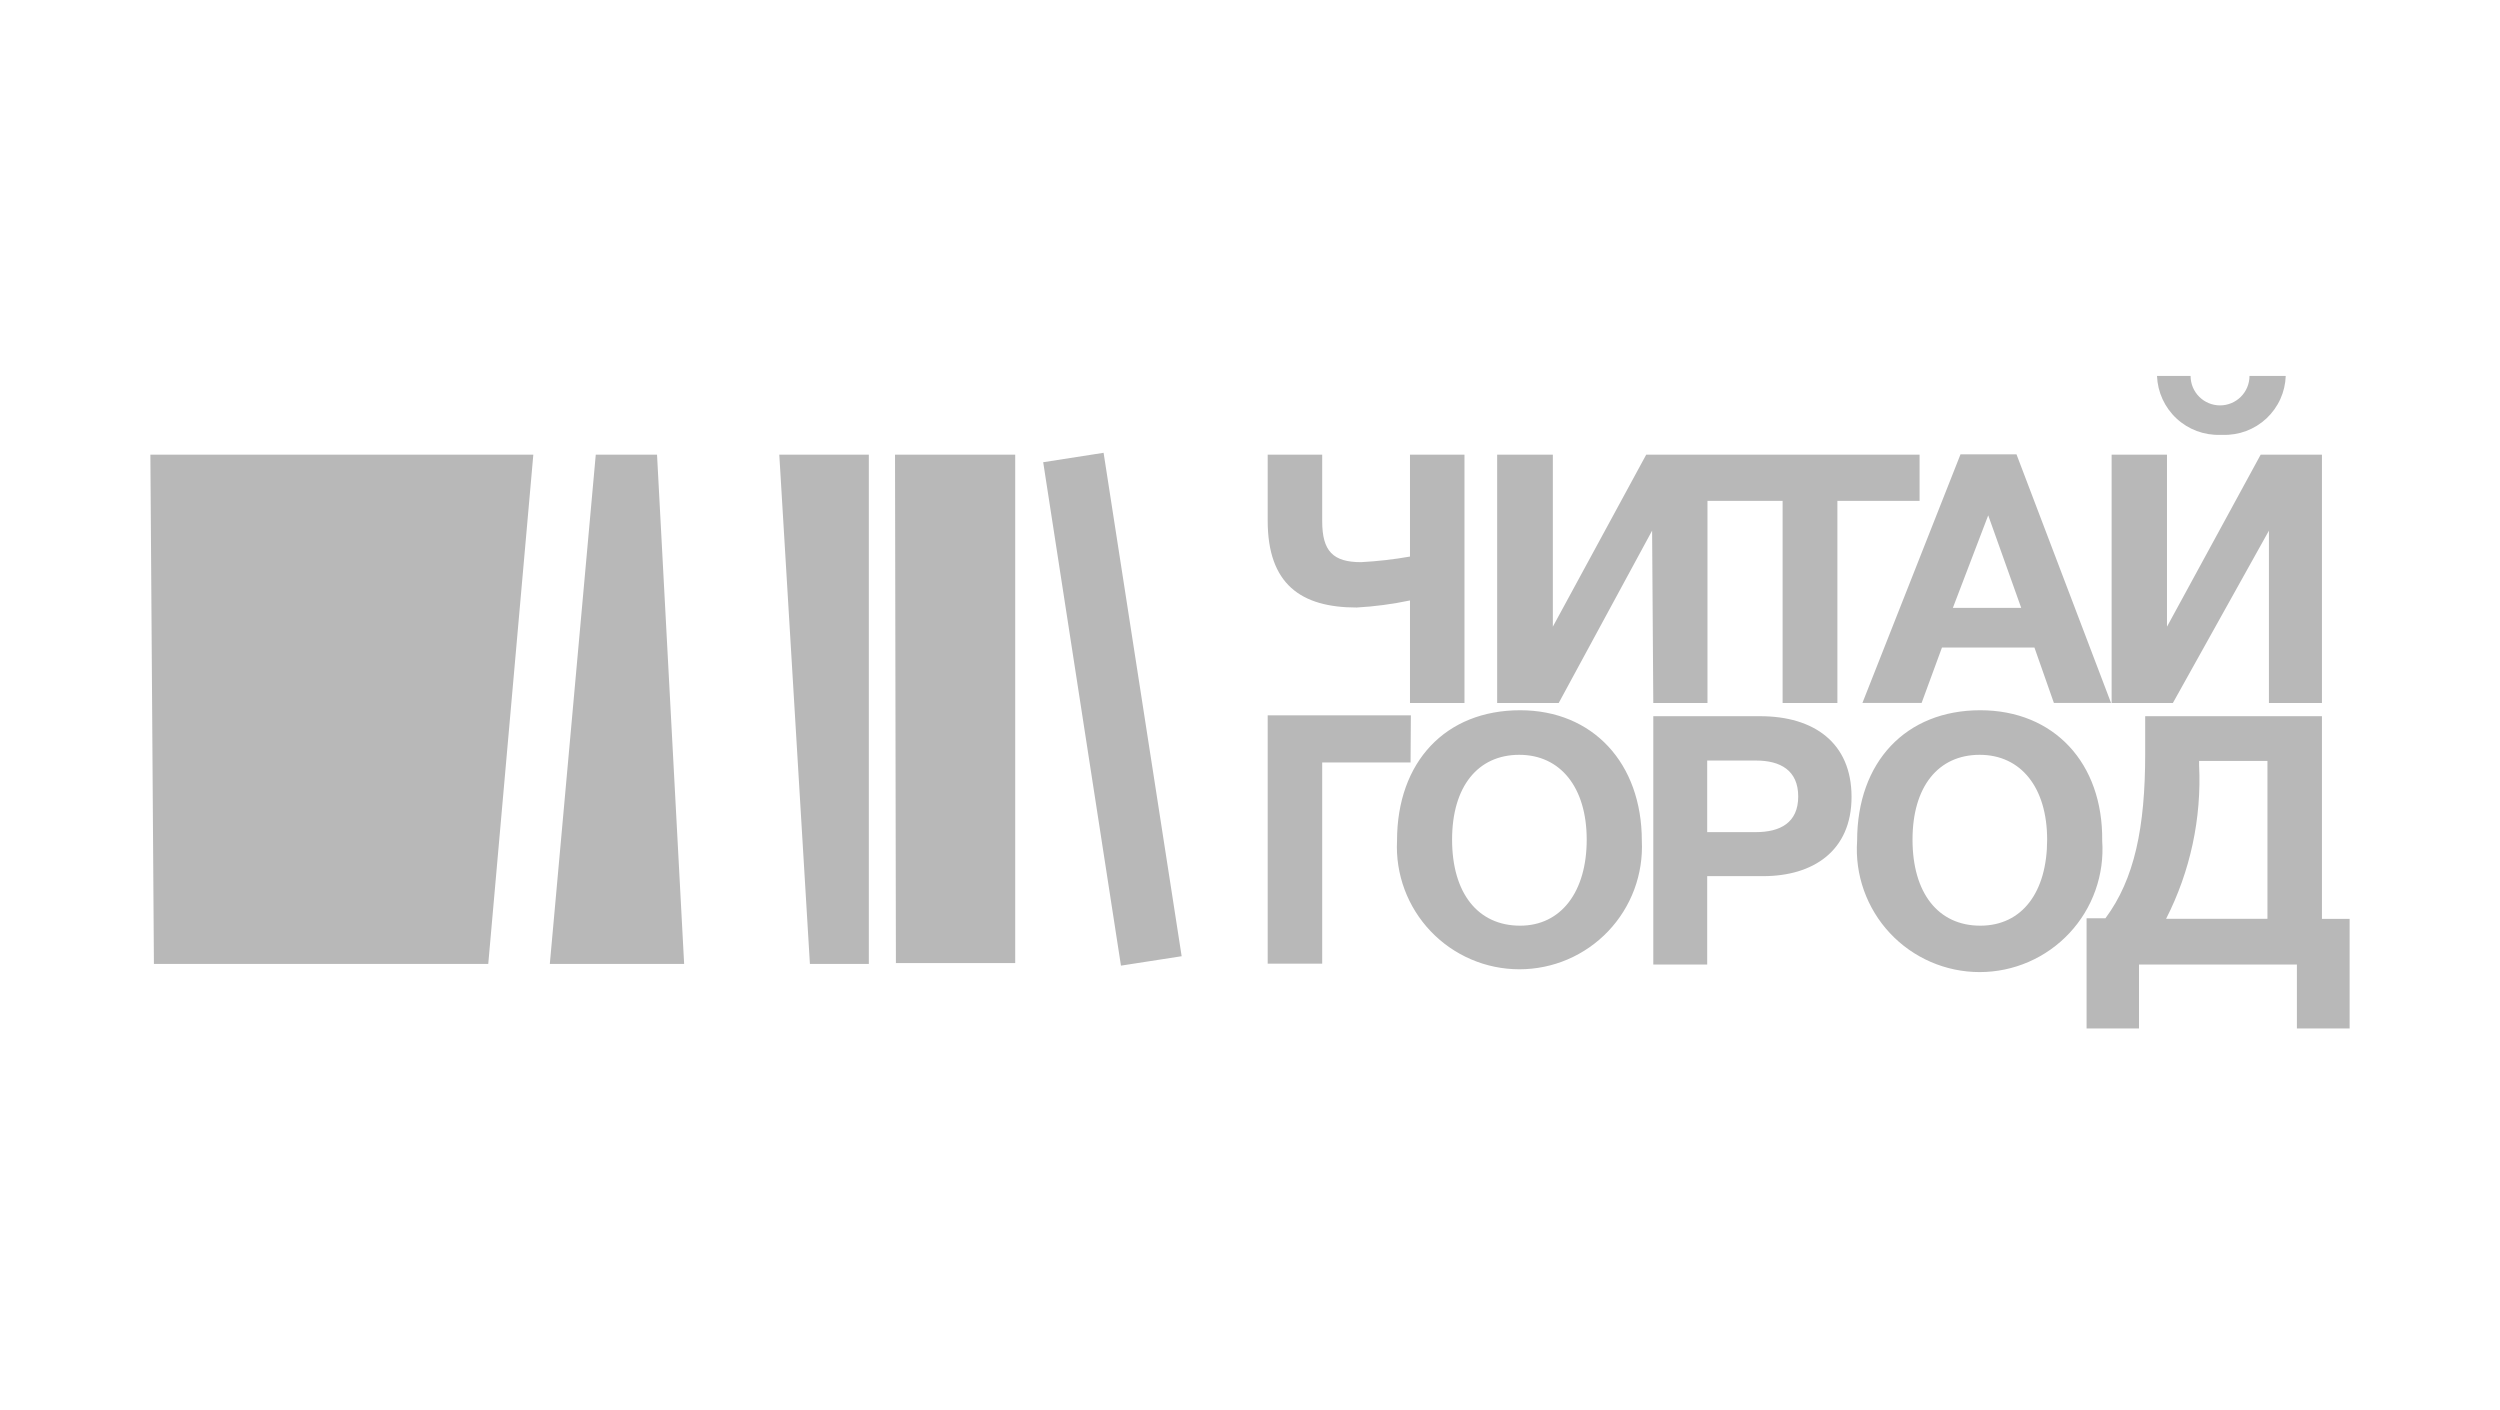 <svg width="133" height="75" viewBox="0 0 133 75" fill="none" xmlns="http://www.w3.org/2000/svg">
<g opacity="0.28">
<path fill-rule="evenodd" clip-rule="evenodd" d="M118.247 23.134C118.673 23.149 119.098 23.079 119.497 22.93C119.897 22.78 120.262 22.553 120.574 22.262C120.885 21.971 121.136 21.622 121.313 21.233C121.489 20.845 121.587 20.426 121.601 20H119.673C119.673 20.416 119.508 20.814 119.214 21.108C118.921 21.402 118.522 21.567 118.106 21.567C117.691 21.567 117.292 21.402 116.998 21.108C116.704 20.814 116.539 20.416 116.539 20H114.753C114.785 20.862 115.158 21.676 115.79 22.263C116.421 22.851 117.26 23.164 118.122 23.134H118.247ZM8.188 51.282H25.975L28.373 24.187H8L8.188 51.282ZM29.25 51.282L31.695 24.187H34.954L36.396 51.282H29.25ZM75.011 31.944C74.076 32.141 73.128 32.267 72.174 32.32C69.212 32.32 67.441 31.082 67.441 27.697V24.187H70.341V27.729C70.341 29.327 70.921 29.907 72.409 29.907C73.282 29.86 74.15 29.761 75.011 29.609V24.187H77.91V37.398H75.011V31.944ZM120.707 37.398V28.23L115.598 37.398H112.338V24.187H115.284V33.339L120.268 24.187H123.527V37.398H120.707ZM103.312 34.45L102.23 37.396H99.081L104.299 24.17H107.277L112.307 37.396H109.267L108.232 34.45H103.312ZM105.773 27.416L107.528 32.337H103.893L105.773 27.416ZM46.222 51.282H43.087L41.458 24.187H46.222V51.282ZM87.955 37.398H90.838V26.647H94.835V37.398H97.749V26.647H102.122V24.187H87.579L82.611 33.339V24.187H79.649V37.398H82.924L87.892 28.23L87.955 37.398ZM74.322 44.727C74.322 40.528 76.907 37.785 80.872 37.785C84.728 37.785 87.345 40.59 87.345 44.727C87.388 45.609 87.251 46.491 86.944 47.319C86.636 48.146 86.163 48.903 85.555 49.542C84.946 50.182 84.213 50.691 83.402 51.039C82.59 51.387 81.716 51.566 80.833 51.566C79.95 51.566 79.076 51.387 78.265 51.039C77.453 50.691 76.721 50.182 76.112 49.542C75.503 48.903 75.03 48.146 74.722 47.319C74.415 46.491 74.278 45.609 74.322 44.727ZM80.871 49.246C78.615 49.246 77.251 47.506 77.251 44.67C77.251 41.833 78.63 40.156 80.825 40.156C83.019 40.156 84.413 41.896 84.413 44.67C84.413 47.443 83.05 49.246 80.871 49.246ZM98.799 44.727C98.799 40.528 101.4 37.785 105.349 37.785C109.267 37.785 111.884 40.59 111.837 44.727C111.899 45.622 111.777 46.519 111.477 47.364C111.178 48.208 110.708 48.983 110.096 49.638C109.485 50.293 108.745 50.816 107.923 51.173C107.101 51.53 106.214 51.715 105.318 51.715C104.422 51.715 103.535 51.53 102.713 51.173C101.891 50.816 101.151 50.293 100.54 49.638C99.929 48.983 99.459 48.208 99.159 47.364C98.859 46.519 98.737 45.622 98.799 44.727ZM105.35 49.246C103.109 49.246 101.746 47.506 101.746 44.67C101.746 41.833 103.125 40.156 105.319 40.156C107.513 40.156 108.908 41.896 108.908 44.67C108.908 47.443 107.591 49.246 105.35 49.246ZM87.955 38.102H93.597H93.644C96.496 38.102 98.502 39.512 98.502 42.395C98.502 45.279 96.449 46.611 93.8 46.611H90.823V51.312H87.955V38.102ZM93.362 44.269H90.823V40.461H93.424C94.709 40.461 95.665 40.978 95.665 42.373C95.665 43.768 94.709 44.269 93.409 44.269H93.362ZM59.635 51.372L55.498 24.59L58.711 24.089L62.864 50.871L59.635 51.372ZM47.662 51.235H54.009V24.187H47.615L47.662 51.235ZM67.441 38.055H75.058L75.042 40.562H70.341V51.266H67.441V38.055ZM123.527 48.883V38.102H114.124V40.108C114.124 44.01 113.56 46.768 112.009 48.852H111.006V54.713H113.795V51.312H122.195V54.713H125V48.883H123.527ZM115.237 48.879H120.628V40.48H116.992V40.699C117.13 43.532 116.525 46.352 115.237 48.879Z" fill="black"/>
</g>
</svg>

